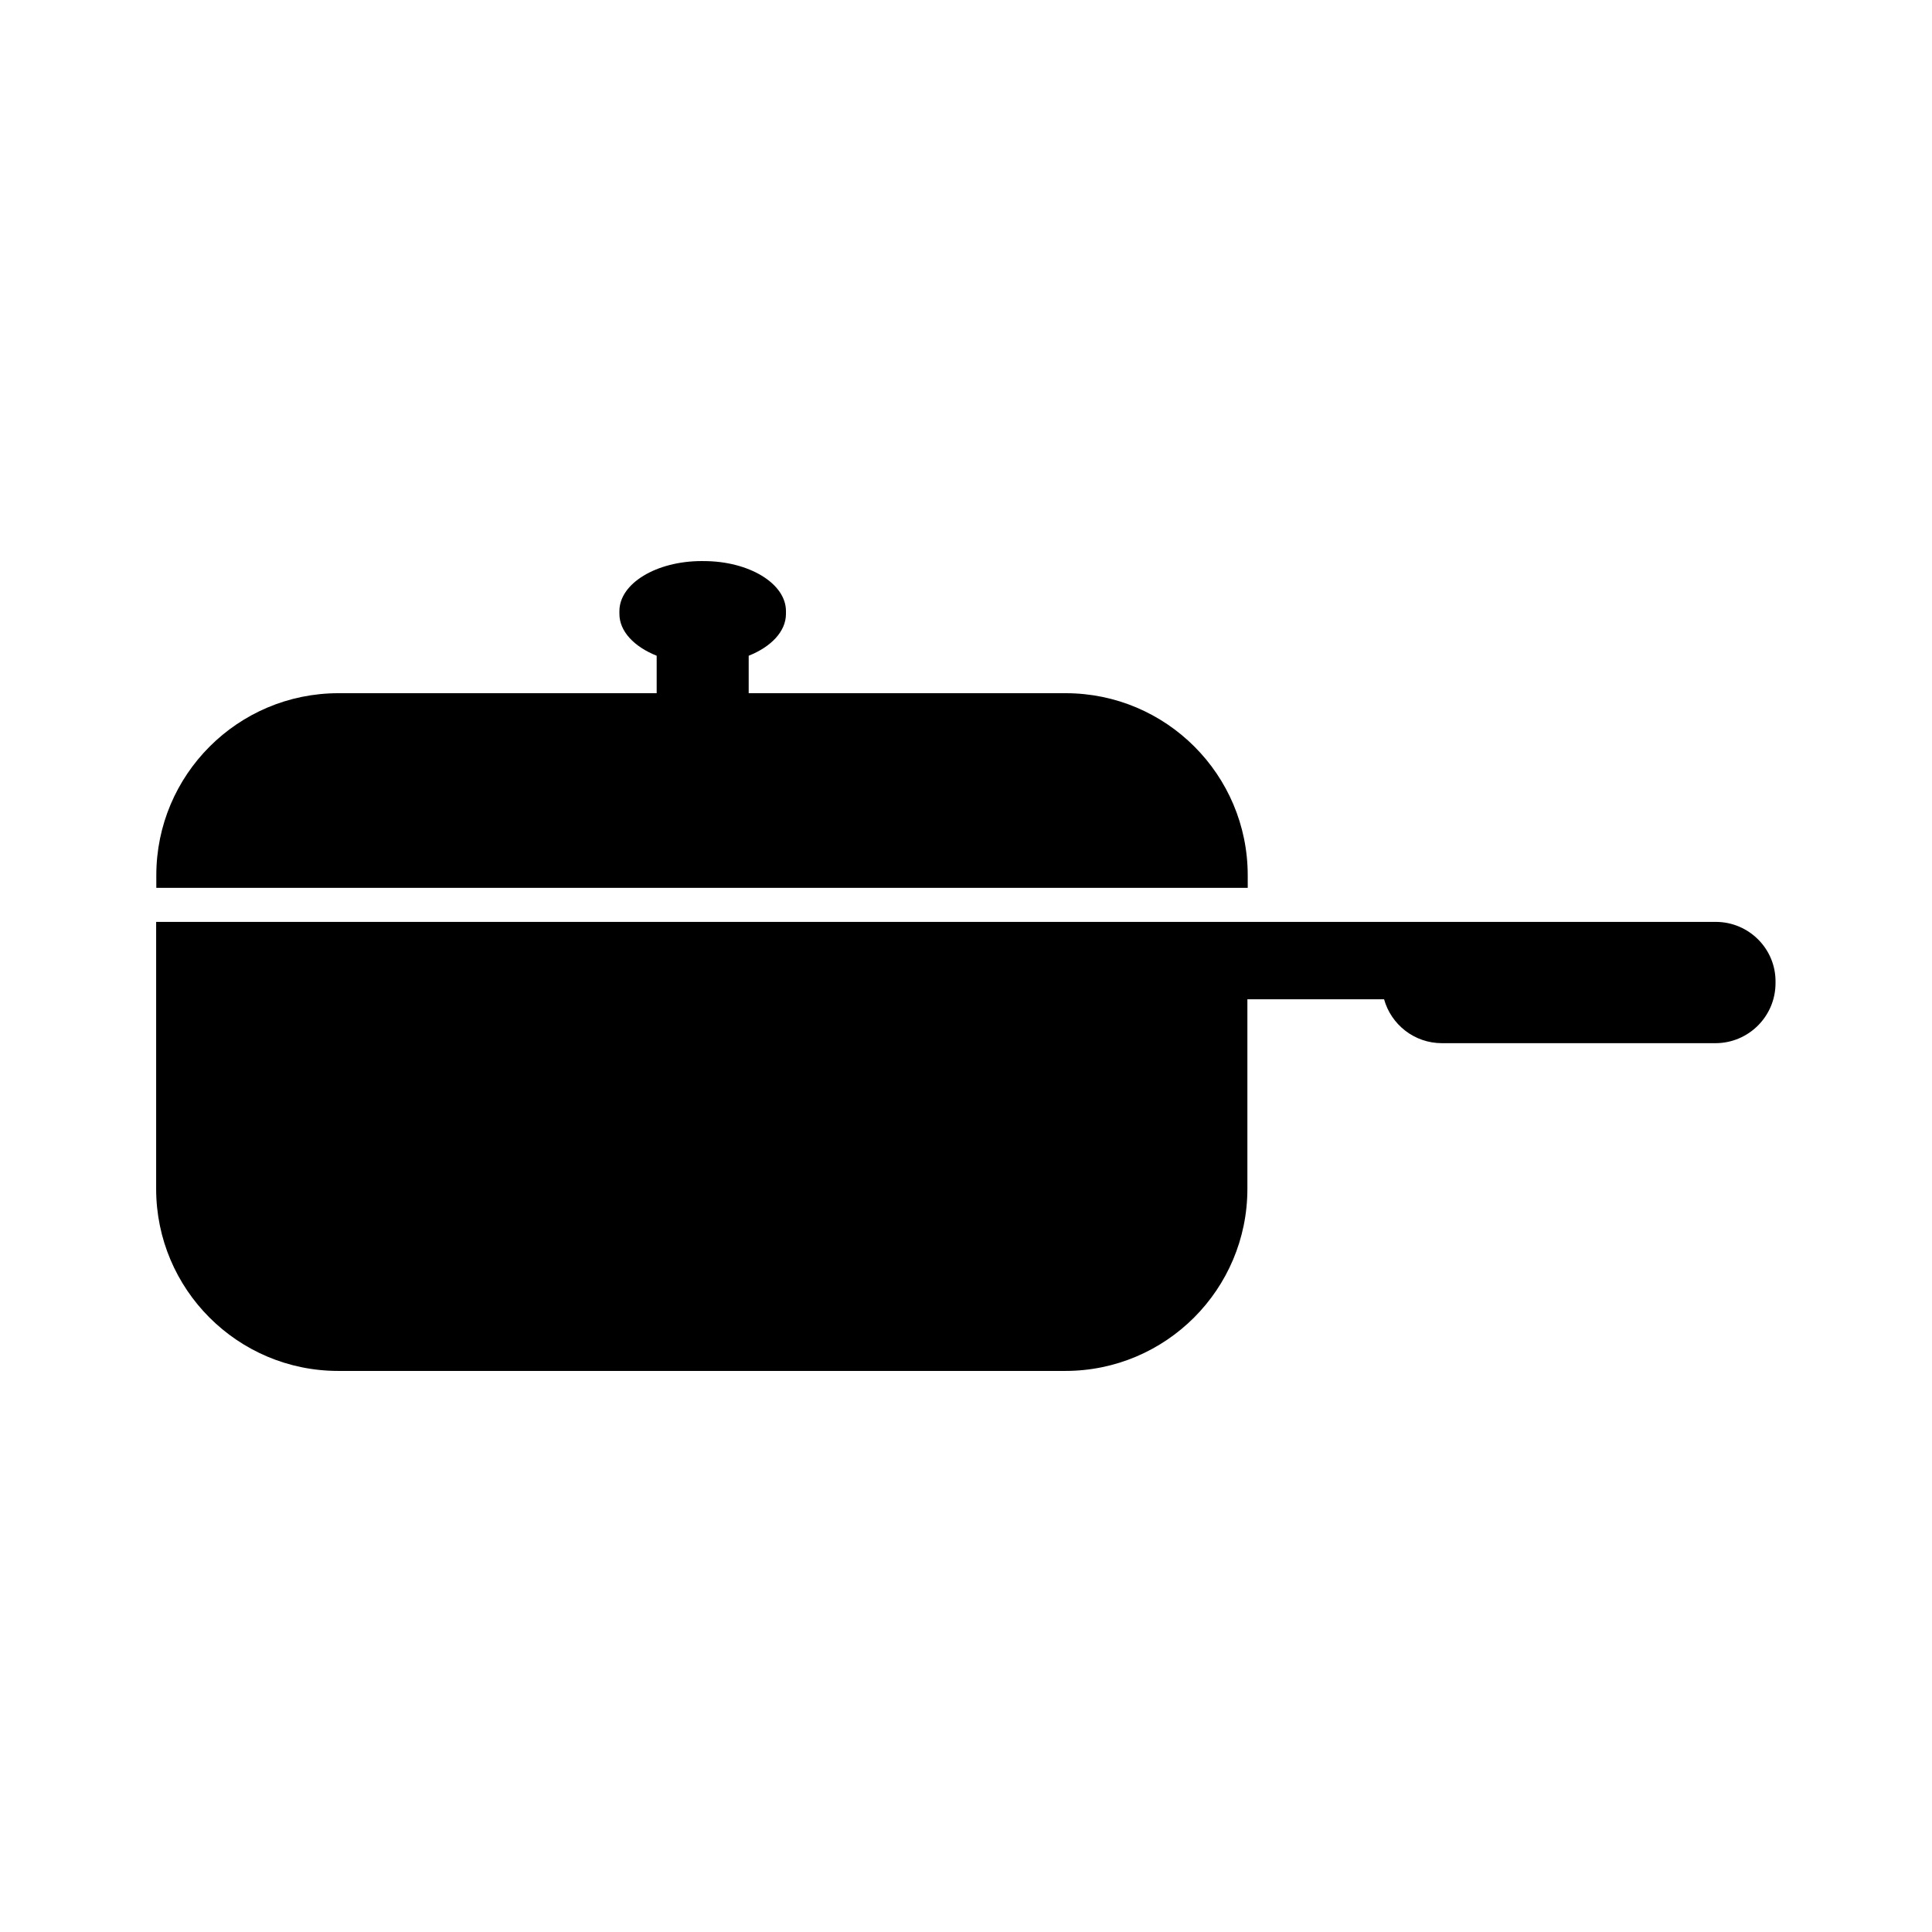 <?xml version="1.0" encoding="UTF-8"?>
<!-- Uploaded to: ICON Repo, www.iconrepo.com, Generator: ICON Repo Mixer Tools -->
<svg fill="#000000" width="800px" height="800px" version="1.1" viewBox="144 144 512 512" xmlns="http://www.w3.org/2000/svg">
 <g>
  <path d="m474.66 375.97c0-26.652-21.613-48.266-48.266-48.266h-83.984v-9.926c5.945-2.367 9.875-6.449 9.875-11.082v-0.754c0-7.305-9.773-13.25-21.816-13.25l-0.504-0.004c-12.043 0-21.816 5.945-21.816 13.25v0.754c0 4.637 3.93 8.715 9.875 11.082v9.926l-84.336 0.004c-26.652 0-48.266 21.613-48.266 48.266v3.324h289.24z"/>
  <path d="m598.7 388.31h-413.32v70.734c0 26.652 21.613 48.266 48.266 48.266h192.66c26.652 0 48.266-21.613 48.266-48.266v-50.23h36.223c1.863 6.699 8.012 11.637 15.316 11.637h72.5c8.766 0 15.922-7.106 15.922-15.922v-0.301c0.098-8.762-7.055-15.918-15.824-15.918z"/>
 </g>
</svg>